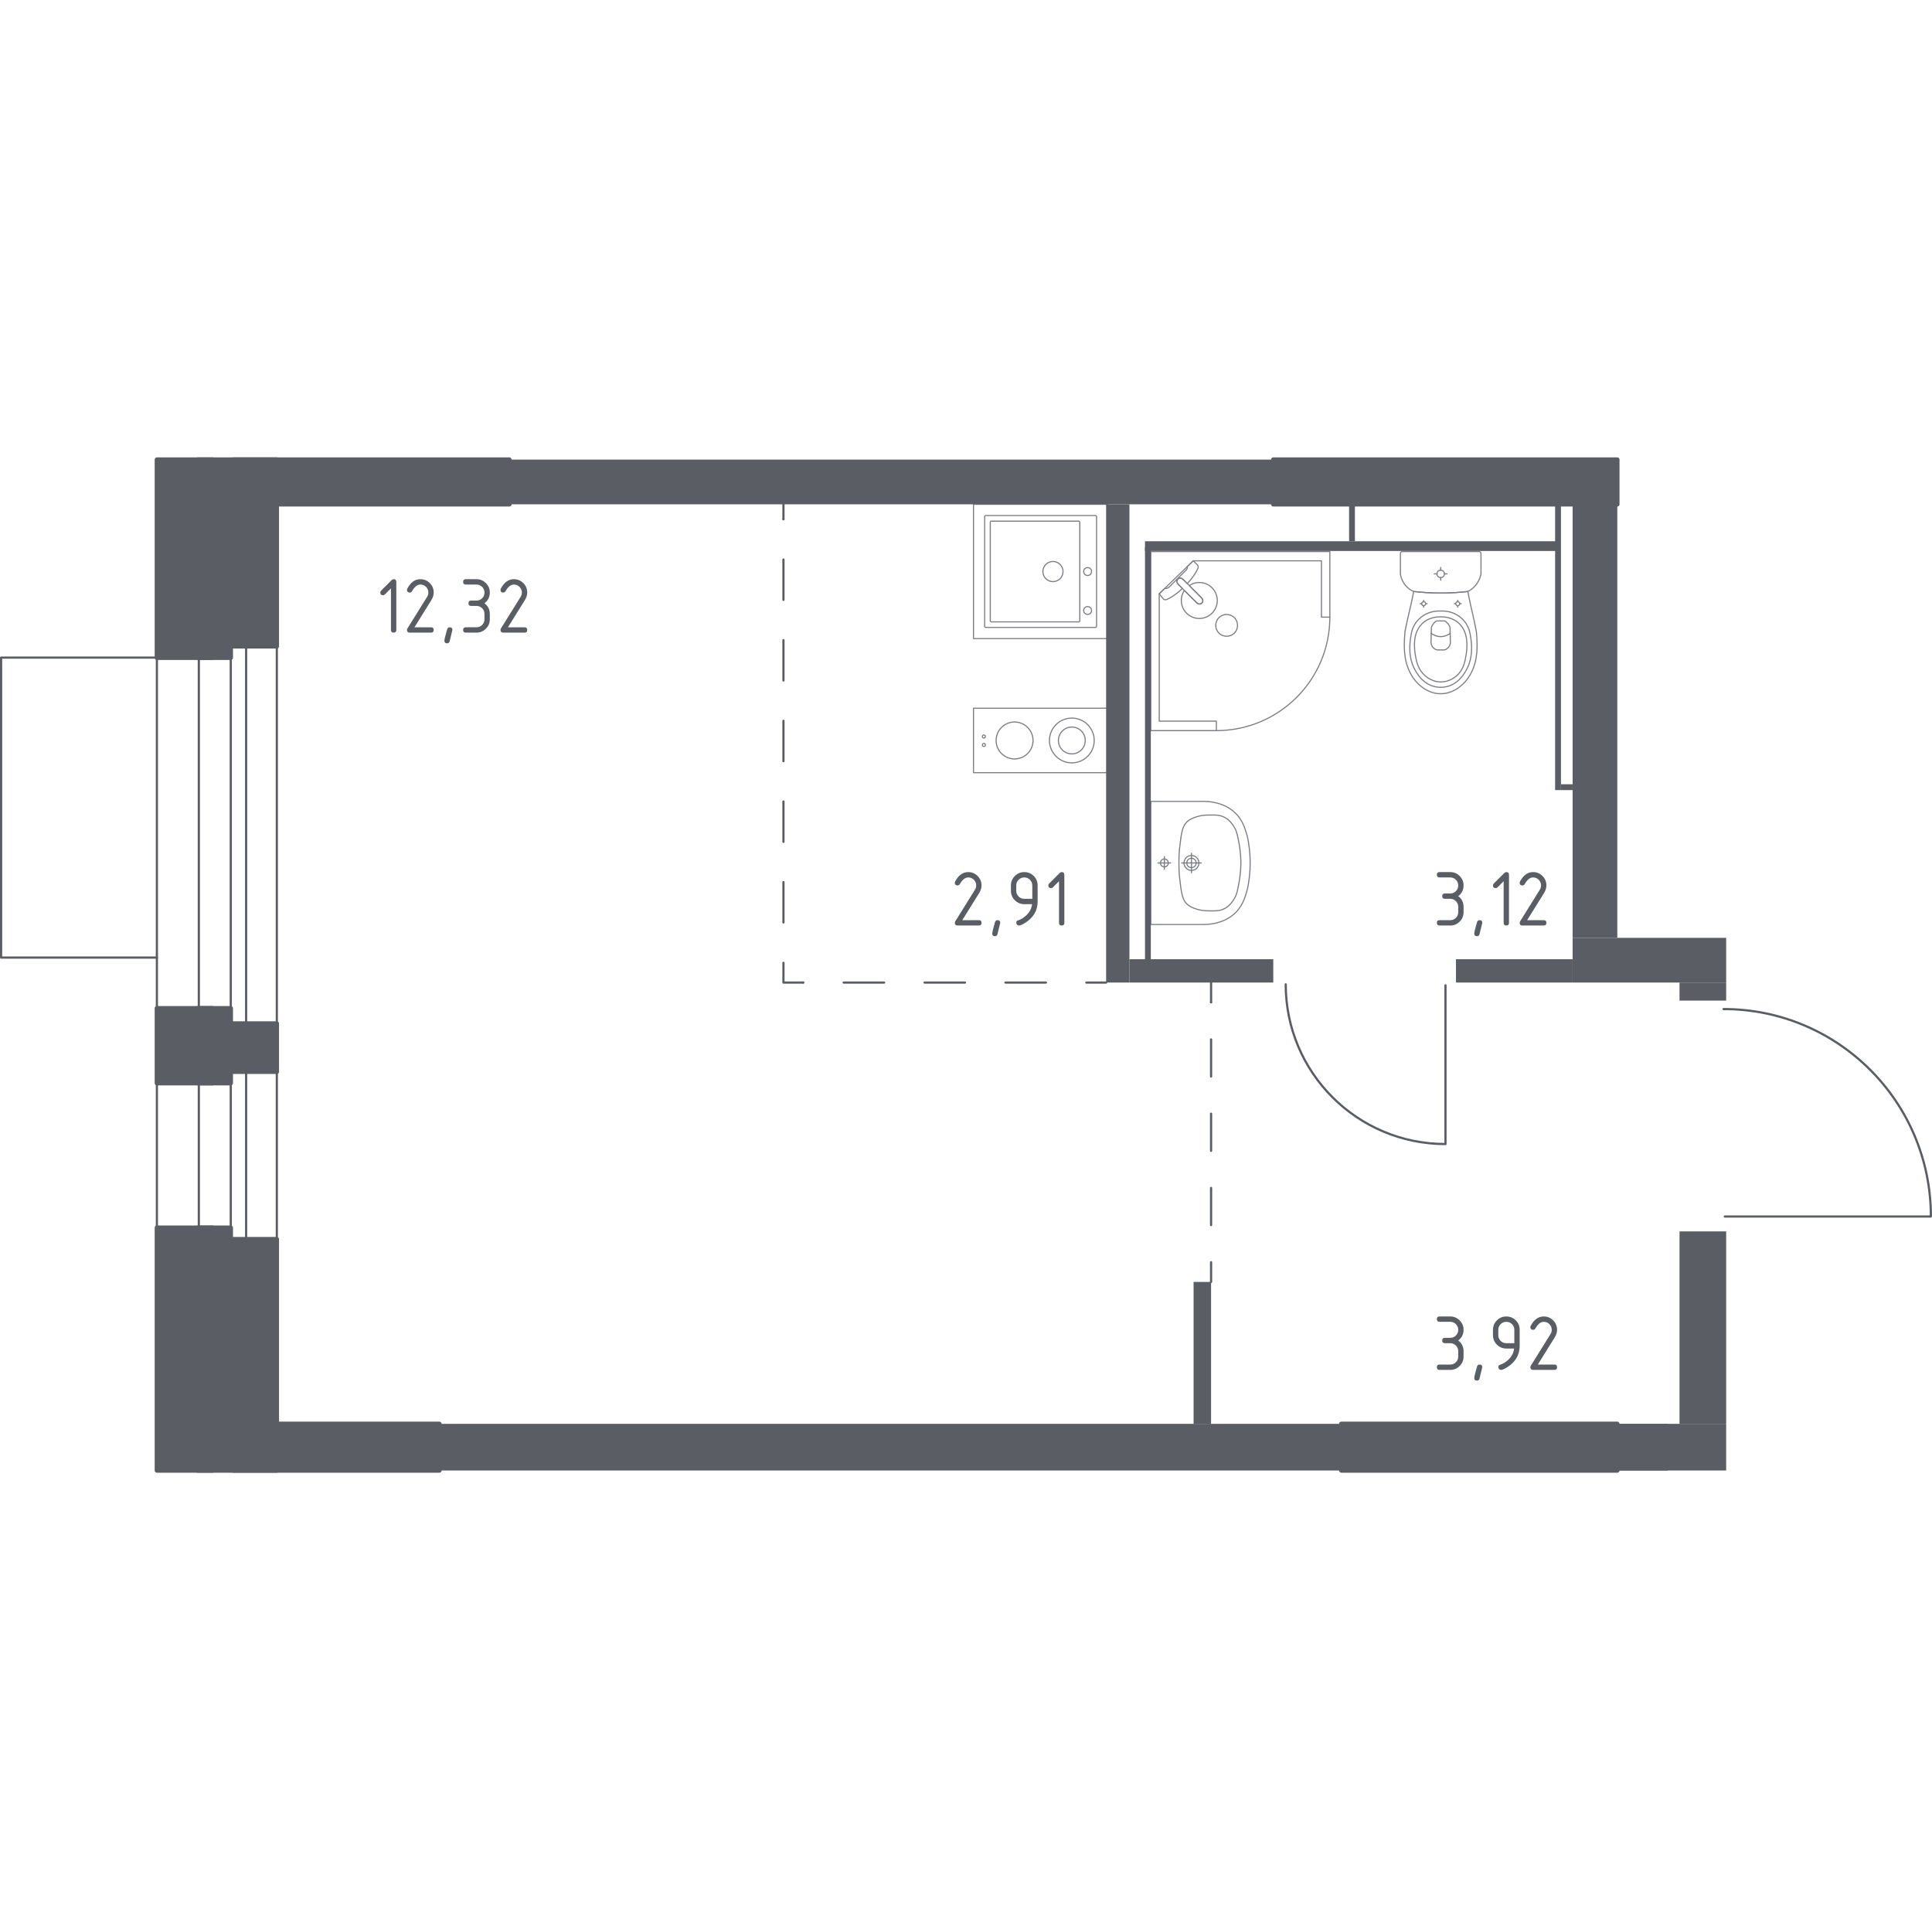 <?xml version="1.0" encoding="iso-8859-1"?>
<!-- Generator: Adobe Illustrator 27.0.0, SVG Export Plug-In . SVG Version: 6.00 Build 0)  -->
<svg version="1.1" xmlns="http://www.w3.org/2000/svg" xmlns:xlink="http://www.w3.org/1999/xlink" x="0px" y="0px"
	 viewBox="0 0 1001.146 1000" style="enable-background:new 0 0 1001.146 1000;" xml:space="preserve">
<g id="&#x426;&#x432;&#x435;&#x442;_&#x43A;&#x432;">
</g>
<g id="&#x41E;&#x43A;&#x43D;&#x430;_x2C__&#x434;&#x432;&#x435;&#x440;&#x438;">
	<g>
		
			<path style="fill:none;stroke:#5B5D65;stroke-width:1.145;stroke-linecap:round;stroke-linejoin:round;stroke-miterlimit:10;" d="
			M893.789,630.29h106.784c0-59.366-48.091-107.482-107.427-107.482"/>
	</g>
	<g>
		
			<path style="fill:none;stroke:#5B5D65;stroke-width:1.145;stroke-linecap:round;stroke-linejoin:round;stroke-miterlimit:10;" d="
			M749.036,510.493l0,82.247c-45.725,0-82.785-37.041-82.785-82.742"/>
	</g>
	<g>
		
			<rect x="119.584" y="324.96" style="fill:none;stroke:#5B5D65;stroke-width:1.145;stroke-linecap:round;stroke-linejoin:round;stroke-miterlimit:10;" width="7.953" height="334.345"/>
		
			<rect x="103.031" y="324.96" style="fill:none;stroke:#5B5D65;stroke-width:1.145;stroke-linecap:round;stroke-linejoin:round;stroke-miterlimit:10;" width="40.412" height="334.345"/>
	</g>
	
		<line style="fill:none;stroke:#5B5D65;stroke-width:1.145;stroke-linecap:round;stroke-linejoin:round;stroke-miterlimit:10;" x1="81.297" y1="644.715" x2="81.297" y2="329.961"/>
	
		<polyline style="fill:none;stroke:#5B5D65;stroke-width:1.145;stroke-linecap:round;stroke-linejoin:round;stroke-miterlimit:10;" points="
		81.3,496.124 0.573,496.124 0.573,340.708 81.185,340.708 	"/>
</g>
<g id="&#x41F;&#x435;&#x440;&#x435;&#x433;&#x43E;&#x440;&#x43E;&#x434;&#x43A;&#x438;">
	<rect x="227.701" y="737.704" style="fill:#5B5D65;" width="467.352" height="24.174"/>
	<rect x="838.078" y="737.704" style="fill:#5B5D65;" width="56.404" height="24.174"/>
	<rect x="263.961" y="238.121" style="fill:#5B5D65;" width="395.84" height="23.168"/>
	<rect x="618.504" y="664.179" style="fill:#5B5D65;" width="9.066" height="73.525"/>
	<rect x="573.179" y="261.289" style="fill:#5B5D65;" width="12.079" height="247.775"/>
	<rect x="814.913" y="485.9" style="fill:#5B5D65;" width="79.572" height="23.164"/>
	<rect x="814.913" y="261.289" style="fill:#5B5D65;" width="23.167" height="224.609"/>
	<g>
		<rect x="585.265" y="496.977" style="fill:#5B5D65;" width="74.535" height="12.088"/>
		<rect x="754.476" y="496.977" style="fill:#5B5D65;" width="60.434" height="12.088"/>
	</g>
	<rect x="593.323" y="280.427" style="fill:#5B5D65;" width="214.035" height="5.035"/>
	<rect x="805.847" y="261.293" style="fill:#5B5D65;" width="3.02" height="148.057"/>
	<rect x="808.869" y="406.332" style="fill:#5B5D65;" width="6.046" height="3.018"/>
	<rect x="699.082" y="261.289" style="fill:#5B5D65;" width="3.02" height="19.138"/>
	<rect x="593.324" y="283.449" style="fill:#5B5D65;" width="3.02" height="213.531"/>
	<g>
		<rect x="870.31" y="509.071" style="fill:#5B5D65;" width="24.175" height="9.35"/>
		<rect x="870.31" y="637.99" style="fill:#5B5D65;" width="24.175" height="99.714"/>
	</g>
	<rect x="838.078" y="737.704" style="fill:#5B5D65;" width="26.186" height="24.174"/>
</g>
<g id="&#x43F;&#x443;&#x43D;&#x43A;&#x442;&#x438;&#x440;">
	<g>
		<g>
			
				<line style="fill:none;stroke:#5B5D65;stroke-width:1.145;stroke-linecap:round;stroke-linejoin:round;" x1="627.57" y1="664.179" x2="627.57" y2="653.951"/>
			
				<line style="fill:none;stroke:#5B5D65;stroke-width:1.145;stroke-linecap:round;stroke-linejoin:round;stroke-dasharray:19.237,19.237,0,0,0,0;" x1="627.57" y1="634.714" x2="627.57" y2="519.293"/>
			
				<line style="fill:none;stroke:#5B5D65;stroke-width:1.145;stroke-linecap:round;stroke-linejoin:round;" x1="627.57" y1="519.293" x2="627.57" y2="509.065"/>
		</g>
	</g>
	<g>
		<g>
			
				<line style="fill:none;stroke:#5B5D65;stroke-width:1.145;stroke-linecap:round;stroke-linejoin:round;" x1="573.179" y1="509.065" x2="562.951" y2="509.065"/>
			
				<line style="fill:none;stroke:#5B5D65;stroke-width:1.145;stroke-linecap:round;stroke-linejoin:round;stroke-dasharray:20.963,20.963,0,0,0,0;" x1="541.988" y1="509.065" x2="416.207" y2="509.065"/>
			<polyline style="fill:none;stroke:#5B5D65;stroke-width:1.145;stroke-linecap:round;stroke-linejoin:round;" points="
				416.207,509.065 405.979,509.065 405.979,498.837 			"/>
			
				<line style="fill:none;stroke:#5B5D65;stroke-width:1.145;stroke-linecap:round;stroke-linejoin:round;stroke-dasharray:20.894,20.894,0,0,0,0;" x1="405.979" y1="477.943" x2="405.979" y2="268.999"/>
			
				<line style="fill:none;stroke:#5B5D65;stroke-width:1.145;stroke-linecap:round;stroke-linejoin:round;" x1="405.979" y1="268.999" x2="405.979" y2="258.771"/>
		</g>
	</g>
</g>
<g id="&#x421;&#x430;&#x43D;&#x442;&#x435;&#x445;&#x43D;&#x438;&#x43A;&#x430;">
	<g style="opacity:0.8;">
		
			<circle style="fill:none;stroke:#5B5D65;stroke-width:0.573;stroke-linecap:round;stroke-linejoin:round;stroke-miterlimit:10;" cx="509.83" cy="381.593" r="0.784"/>
		
			<circle style="fill:none;stroke:#5B5D65;stroke-width:0.573;stroke-linecap:round;stroke-linejoin:round;stroke-miterlimit:10;" cx="509.83" cy="385.938" r="0.784"/>
		
			<circle style="fill:none;stroke:#5B5D65;stroke-width:0.573;stroke-linecap:round;stroke-linejoin:round;stroke-miterlimit:10;" cx="555.418" cy="383.641" r="11.597"/>
		
			<circle style="fill:none;stroke:#5B5D65;stroke-width:0.573;stroke-linecap:round;stroke-linejoin:round;stroke-miterlimit:10;" cx="525.742" cy="383.642" r="9.568"/>
		
			<rect x="522.541" y="348.85" transform="matrix(6.535909e-07 1 -1 6.535909e-07 922.881 -155.6)" style="fill:none;stroke:#5B5D65;stroke-width:0.573;stroke-linecap:round;stroke-linejoin:round;stroke-miterlimit:10;" width="33.399" height="69.582"/>
		
			<circle style="fill:none;stroke:#5B5D65;stroke-width:0.573;stroke-linecap:round;stroke-linejoin:round;stroke-miterlimit:10;" cx="555.418" cy="383.641" r="6.958"/>
	</g>
	<g style="opacity:0.8;">
		
			<polygon style="fill:none;stroke:#5B5D65;stroke-width:0.573;stroke-linecap:round;stroke-linejoin:round;stroke-miterlimit:10;" points="
			630.323,378.539 596.343,378.539 596.343,285.764 689.119,285.764 689.119,319.746 684.762,319.746 684.762,290.553 
			618.337,290.553 600.7,307.629 600.7,373.623 630.323,373.623 		"/>
		
			<path style="fill:none;stroke:#5B5D65;stroke-width:0.573;stroke-linecap:round;stroke-linejoin:round;stroke-miterlimit:10;" d="
			M689.118,319.746c0,32.469-26.325,58.793-58.796,58.793"/>
		
			<path style="fill:none;stroke:#5B5D65;stroke-width:0.573;stroke-linecap:round;stroke-linejoin:round;stroke-miterlimit:10;" d="
			M620.173,312.361l-6.549-6.549l-0.284-0.28l-2.906-2.909c0,0-1.298-1.393-0.073-2.618c1.226-1.222,2.615,0.08,2.615,0.08
			l2.905,2.902l0.284,0.284l6.546,6.549c0,0,1.305,1.393,0.08,2.618C621.566,313.659,620.173,312.361,620.173,312.361z"/>
		
			<path style="fill:none;stroke:#5B5D65;stroke-width:0.573;stroke-linecap:round;stroke-linejoin:round;stroke-miterlimit:10;" d="
			M631.632,328.015c2.185,2.182,5.826,2.182,8.011,0c2.189-2.189,2.189-5.829-0.004-8.004c-2.182-2.185-5.822-2.185-8.008,0
			C629.439,322.186,629.439,325.826,631.632,328.015z"/>
		
			<path style="fill:none;stroke:#5B5D65;stroke-width:0.573;stroke-linecap:round;stroke-linejoin:round;stroke-miterlimit:10;" d="
			M610.361,300.004c-1.225,1.225,0.073,2.618,0.073,2.618l2.273,2.275c-1.852,1.73-3.772,3.271-5.465,4.296
			c-0.84,0.509-1.706,0.978-2.59,1.399h-0.004c-0.633,0.298-1.338,0.197-1.785-0.247c-0.721-0.906-1.442-1.811-2.164-2.717
			c1.01-0.978,2.021-1.956,3.031-2.935c0.033,0.043,0.091,0.107,0.179,0.157c0.616,0.346,1.793-0.531,2.295-1.033
			c4.047-4.042,5.404-5.478,7.764-7.76c0.413-0.399,1.585-1.507,1.293-2.165c-0.045-0.101-0.114-0.169-0.161-0.207
			c1.079-1.045,2.157-2.089,3.236-3.133c0.775,0.725,1.389,1.438,2.163,2.164c0.432,0.436,0.549,1.124,0.262,1.738
			c-0.44,0.949-0.949,1.865-1.491,2.76c-0.974,1.594-2.405,3.39-4.023,5.138l-2.272-2.269
			C612.976,300.084,611.587,298.782,610.361,300.004z"/>
		
			<path style="fill:none;stroke:#5B5D65;stroke-width:0.573;stroke-linecap:round;stroke-linejoin:round;stroke-miterlimit:10;" d="
			M628.057,317.703c-3.64,3.64-9.539,3.64-13.179,0c-3.205-3.205-3.581-8.156-1.143-11.779l6.438,6.437c0,0,1.393,1.298,2.618,0.076
			c1.225-1.226-0.08-2.619-0.08-2.619l-6.434-6.437c3.624-2.438,8.576-2.062,11.78,1.143
			C631.698,308.164,631.698,314.062,628.057,317.703z"/>
	</g>
	<g style="opacity:0.8;">
		
			<ellipse style="fill:none;stroke:#5B5D65;stroke-width:0.573;stroke-linecap:round;stroke-linejoin:round;stroke-miterlimit:10;" cx="746.558" cy="297.325" rx="1.91" ry="1.905"/>
		
			<line style="fill:none;stroke:#5B5D65;stroke-width:0.573;stroke-linecap:round;stroke-linejoin:round;stroke-miterlimit:10;" x1="749.895" y1="297.325" x2="748.468" y2="297.325"/>
		
			<line style="fill:none;stroke:#5B5D65;stroke-width:0.573;stroke-linecap:round;stroke-linejoin:round;stroke-miterlimit:10;" x1="744.648" y1="297.325" x2="743.222" y2="297.325"/>
		
			<line style="fill:none;stroke:#5B5D65;stroke-width:0.573;stroke-linecap:round;stroke-linejoin:round;stroke-miterlimit:10;" x1="746.558" y1="300.653" x2="746.558" y2="299.23"/>
		
			<line style="fill:none;stroke:#5B5D65;stroke-width:0.573;stroke-linecap:round;stroke-linejoin:round;stroke-miterlimit:10;" x1="746.558" y1="295.421" x2="746.558" y2="293.998"/>
		
			<line style="fill:none;stroke:#5B5D65;stroke-width:0.573;stroke-linecap:round;stroke-linejoin:round;stroke-miterlimit:10;" x1="757.186" y1="312.777" x2="756.416" y2="312.777"/>
		
			<line style="fill:none;stroke:#5B5D65;stroke-width:0.573;stroke-linecap:round;stroke-linejoin:round;stroke-miterlimit:10;" x1="754.355" y1="312.777" x2="753.586" y2="312.777"/>
		
			<line style="fill:none;stroke:#5B5D65;stroke-width:0.573;stroke-linecap:round;stroke-linejoin:round;stroke-miterlimit:10;" x1="755.386" y1="314.572" x2="755.386" y2="313.805"/>
		
			<line style="fill:none;stroke:#5B5D65;stroke-width:0.573;stroke-linecap:round;stroke-linejoin:round;stroke-miterlimit:10;" x1="755.386" y1="311.75" x2="755.386" y2="310.982"/>
		
			<ellipse style="fill:none;stroke:#5B5D65;stroke-width:0.573;stroke-linecap:round;stroke-linejoin:round;stroke-miterlimit:10;" cx="755.386" cy="312.777" rx="1.03" ry="1.028"/>
		
			<ellipse style="fill:none;stroke:#5B5D65;stroke-width:0.573;stroke-linecap:round;stroke-linejoin:round;stroke-miterlimit:10;" cx="737.731" cy="312.777" rx="1.03" ry="1.028"/>
		
			<line style="fill:none;stroke:#5B5D65;stroke-width:0.573;stroke-linecap:round;stroke-linejoin:round;stroke-miterlimit:10;" x1="739.531" y1="312.777" x2="738.761" y2="312.777"/>
		
			<line style="fill:none;stroke:#5B5D65;stroke-width:0.573;stroke-linecap:round;stroke-linejoin:round;stroke-miterlimit:10;" x1="736.7" y1="312.777" x2="735.931" y2="312.777"/>
		
			<line style="fill:none;stroke:#5B5D65;stroke-width:0.573;stroke-linecap:round;stroke-linejoin:round;stroke-miterlimit:10;" x1="737.731" y1="314.572" x2="737.731" y2="313.805"/>
		
			<line style="fill:none;stroke:#5B5D65;stroke-width:0.573;stroke-linecap:round;stroke-linejoin:round;stroke-miterlimit:10;" x1="737.731" y1="311.75" x2="737.731" y2="310.982"/>
		
			<path style="fill:none;stroke:#5B5D65;stroke-width:0.573;stroke-linecap:round;stroke-linejoin:round;stroke-miterlimit:10;" d="
			M727.909,329.231c0.052-0.796,0.114-1.449,0.158-1.879c1.393-7.833,3.077-13.07,4.47-20.903c4.213,0.488,8.911,0.811,14.021,0.812
			c5.131,0.001,9.847-0.322,14.074-0.811c1.393,7.833,3.024,13.07,4.417,20.903c0.044,0.43,0.106,1.083,0.158,1.879
			c0.309,4.695,0.829,12.605-3.035,19.738c-0.623,1.151-1.904,3.469-4.351,5.685c-1.466,1.327-5.359,4.747-11.123,4.75
			c-0.048,0-0.093-0.004-0.14-0.005c-0.047,0-0.093,0.005-0.14,0.005c-5.764-0.003-9.657-3.423-11.123-4.75
			c-2.447-2.216-3.728-4.534-4.351-5.685C727.08,341.836,727.6,333.926,727.909,329.231z"/>
		
			<path style="fill:none;stroke:#5B5D65;stroke-width:0.573;stroke-linecap:round;stroke-linejoin:round;stroke-miterlimit:10;" d="
			M730.958,330.541c0.328-2.355,0.726-4.99,2.578-7.695c2.285-3.336,5.353-4.692,6.353-5.118c2.726-1.162,5.048-1.162,6.669-1.162
			s3.942,0,6.669,1.162c1,0.426,4.068,1.782,6.353,5.118c1.853,2.705,2.25,5.34,2.578,7.695c0.419,3.001,1.513,10.849-3.098,17.911
			c-1.148,1.759-3.607,5.47-8.33,7.004c-0.979,0.318-4.366,1.292-8.345,0c-4.723-1.533-7.181-5.245-8.329-7.004
			C729.445,341.389,730.54,333.542,730.958,330.541z"/>
		
			<path style="fill:none;stroke:#5B5D65;stroke-width:0.573;stroke-linecap:round;stroke-linejoin:round;stroke-miterlimit:10;" d="
			M736.881,323.163c3.658-3.597,8.427-3.585,9.678-3.575c1.251-0.01,6.019-0.022,9.678,3.575c3.236,3.182,3.937,7.552,3.915,11.021
			c-0.014,2.146-0.19,3.784-0.425,5.117c-0.582,3.297-1.166,6.607-3.578,9.451c-1.908,2.249-5.301,4.609-9.619,4.565
			c-5.109-0.052-8.401-3.437-9.418-4.616c-2.547-2.953-3.172-6.393-3.719-9.401c-0.221-1.218-0.411-2.907-0.425-5.117
			C732.944,330.715,733.645,326.345,736.881,323.163z"/>
		
			<path style="fill:none;stroke:#5B5D65;stroke-width:0.573;stroke-linecap:round;stroke-linejoin:round;stroke-miterlimit:10;" d="
			M741.733,325.046c0.196-0.563,0.6-1.482,1.42-2.326c0.459-0.473,0.922-0.791,1.295-1.003c0.008,0,0.014,0,0.022,0
			c1.948,0,2.243,0,4.176,0c0.008,0,0.014,0,0.022,0c0.373,0.212,0.835,0.53,1.295,1.003c0.82,0.844,1.224,1.763,1.42,2.326
			c0.069,2.593,0.137,5.186,0.206,7.779c-0.021,0.349-0.137,1.659-1.139,2.739c-0.781,0.842-1.679,1.089-2.041,1.166
			c-1.234,0-2.468,0-3.702,0c-0.362-0.077-1.259-0.324-2.041-1.166c-1.002-1.08-1.118-2.39-1.139-2.739
			C741.596,330.233,741.665,327.639,741.733,325.046z"/>
		
			<path style="fill:none;stroke:#5B5D65;stroke-width:0.573;stroke-linecap:round;stroke-linejoin:round;stroke-miterlimit:10;" d="
			M741.643,328.109c0.589,0.461,2.336,1.703,4.854,1.724c2.592,0.021,4.395-1.268,4.977-1.724"/>
		
			<path style="fill:none;stroke:#5B5D65;stroke-width:0.573;stroke-linecap:round;stroke-linejoin:round;stroke-miterlimit:10;" d="
			M726.655,285.764l39.807,0c0.536,0,0.971,0.465,0.971,1.038c0,0,0,9.641,0,10.671c-0.122,0.564-0.317,1.299-0.639,2.124
			c-0.322,0.826-0.772,1.742-1.403,2.669c-0.833,1.222-1.759,2.136-2.609,2.811c-0.85,0.674-1.623,1.11-2.148,1.373
			c-2.113,0.245-4.349,0.448-6.698,0.59c-2.349,0.142-4.811,0.222-7.376,0.222c-2.555,0-5.007-0.081-7.347-0.223
			c-2.34-0.142-4.568-0.345-6.674-0.589c-0.465-0.196-1.164-0.529-1.948-1.069c-0.785-0.541-1.655-1.289-2.465-2.316
			c-0.875-1.109-1.441-2.243-1.811-3.231c-0.37-0.989-0.542-1.832-0.629-2.361c0-1.176,0-10.671,0-10.671
			C725.684,286.228,726.118,285.764,726.655,285.764z"/>
	</g>
	<g style="opacity:0.8;">
		
			<path style="fill:none;stroke:#5B5D65;stroke-width:0.573;stroke-linecap:round;stroke-linejoin:round;stroke-miterlimit:10;" d="
			M617.414,449.538c1.345,0,2.435-1.096,2.435-2.444c0-1.346-1.09-2.438-2.435-2.438c-1.348,0-2.438,1.093-2.438,2.438
			C614.977,448.443,616.067,449.538,617.414,449.538z"/>
		
			<path style="fill:none;stroke:#5B5D65;stroke-width:0.573;stroke-linecap:round;stroke-linejoin:round;stroke-miterlimit:10;" d="
			M617.415,450.966c2.132,0,3.859-1.736,3.859-3.874c0-2.133-1.727-3.864-3.859-3.864c-2.136,0-3.863,1.732-3.863,3.864
			C613.552,449.23,615.279,450.966,617.415,450.966z"/>
		
			<path style="fill:none;stroke:#5B5D65;stroke-width:0.573;stroke-linecap:round;stroke-linejoin:round;stroke-miterlimit:10;" d="
			M596.343,478.989v-0.012v-63.76v-0.012c8.854,0,17.707,0,26.56,0c0.061,0.002,0.129,0.004,0.196,0.007
			c2.703-0.059,9.924,0.161,15.776,4.908c4.91,3.982,6.327,9.1,7.434,13.098c0.318,1.148,0.437,1.998,0.709,3.689
			c1.285,7.996,0.872,14.953,0,20.378c-0.272,1.691-0.391,2.541-0.709,3.689c-1.107,3.998-2.523,9.116-7.434,13.098
			c-5.852,4.747-13.073,4.967-15.776,4.908c-0.067,0.002-0.135,0.005-0.196,0.007C614.05,478.989,605.197,478.989,596.343,478.989z"
			/>
		
			<path style="fill:none;stroke:#5B5D65;stroke-width:0.573;stroke-linecap:round;stroke-linejoin:round;stroke-miterlimit:10;" d="
			M626.473,471.915c-1.562-0.025-3.324-0.065-5.513-0.645c-0.718-0.19-3.23-0.856-5.077-2.197c-3.382-2.454-3.685-6.663-4.563-13.76
			c-0.418-3.377-0.413-6.159-0.403-8.213c0-0.001,0-0.002,0-0.003c0-0.001,0-0.002,0-0.003c-0.01-2.054-0.015-4.836,0.403-8.213
			c0.878-7.093,1.181-11.304,4.563-13.76c1.808-1.313,4.245-1.974,4.969-2.171c2.228-0.605,4.025-0.645,5.621-0.671
			c3.128-0.051,4.98-0.081,7.02,0.7c3.626,1.388,5.385,4.399,6.299,5.964c1.158,1.983,1.555,4.16,2.35,8.515
			c0,0,0.867,4.751,0.867,9.636c0,0.001,0,0.002,0,0.003s0,0.002,0,0.003c0,4.872-0.867,9.636-0.867,9.636
			c-0.787,4.323-1.18,6.485-2.304,8.434c-0.912,1.582-2.681,4.647-6.345,6.046C631.449,471.995,629.579,471.965,626.473,471.915z"/>
		
			<line style="fill:none;stroke:#5B5D65;stroke-width:0.573;stroke-linecap:round;stroke-linejoin:round;stroke-miterlimit:10;" x1="617.413" y1="442.023" x2="617.413" y2="452.171"/>
		
			<line style="fill:none;stroke:#5B5D65;stroke-width:0.573;stroke-linecap:round;stroke-linejoin:round;stroke-miterlimit:10;" x1="622.487" y1="447.097" x2="612.339" y2="447.097"/>
		
			<path style="fill:none;stroke:#5B5D65;stroke-width:0.573;stroke-linecap:round;stroke-linejoin:round;stroke-miterlimit:10;" d="
			M603.363,449.141c1.128,0,2.043-0.917,2.043-2.046c0-1.127-0.914-2.041-2.043-2.041c-1.131,0-2.045,0.915-2.045,2.041
			C601.318,448.224,602.232,449.141,603.363,449.141z"/>
		
			<line style="fill:none;stroke:#5B5D65;stroke-width:0.573;stroke-linecap:round;stroke-linejoin:round;stroke-miterlimit:10;" x1="603.362" y1="443.83" x2="603.362" y2="450.364"/>
		
			<line style="fill:none;stroke:#5B5D65;stroke-width:0.573;stroke-linecap:round;stroke-linejoin:round;stroke-miterlimit:10;" x1="606.629" y1="447.097" x2="600.095" y2="447.097"/>
	</g>
	<g style="opacity:0.8;">
		
			<rect x="504.45" y="261.289" transform="matrix(9.803847e-07 1 -1 9.803847e-07 835.32 -243.16)" style="fill:none;stroke:#5B5D65;stroke-width:0.573;stroke-linecap:round;stroke-linejoin:round;stroke-miterlimit:10;" width="69.582" height="69.582"/>
		
			<circle style="fill:none;stroke:#5B5D65;stroke-width:0.573;stroke-linecap:round;stroke-linejoin:round;stroke-miterlimit:10;" cx="545.631" cy="296.124" r="5.22"/>
		
			<circle style="fill:none;stroke:#5B5D65;stroke-width:0.573;stroke-linecap:round;stroke-linejoin:round;stroke-miterlimit:10;" cx="563.594" cy="296.124" r="2.03"/>
		
			<circle style="fill:none;stroke:#5B5D65;stroke-width:0.573;stroke-linecap:round;stroke-linejoin:round;stroke-miterlimit:10;" cx="563.594" cy="316.308" r="2.03"/>
		
			<path style="fill:none;stroke:#5B5D65;stroke-width:0.573;stroke-linecap:round;stroke-linejoin:round;stroke-miterlimit:10;" d="
			M510.248,324.493l0-56.825c0-0.319,0.261-0.58,0.58-0.58l56.825,0c0.319,0,0.58,0.261,0.58,0.58l0,56.825
			c0,0.319-0.261,0.58-0.58,0.58l-56.825,0C510.509,325.073,510.248,324.812,510.248,324.493z"/>
		
			<path style="fill:none;stroke:#5B5D65;stroke-width:0.573;stroke-linecap:round;stroke-linejoin:round;stroke-miterlimit:10;" d="
			M513.154,321.621l0-51.027c0-0.319,0.261-0.58,0.58-0.58l45.228,0c0.319,0,0.58,0.261,0.58,0.58l0,51.027
			c0,0.319-0.261,0.58-0.58,0.58l-45.228,0C513.415,322.201,513.154,321.94,513.154,321.621z"/>
	</g>
</g>
<g id="&#x41D;&#x435;&#x441;&#x443;&#x449;&#x438;&#x435;">
	
		<rect x="120.935" y="737.704" style="fill:#5B5D65;stroke:#5B5D65;stroke-width:2.291;stroke-linecap:round;stroke-linejoin:round;stroke-miterlimit:10;" width="106.758" height="24.174"/>
	
		<rect x="695.052" y="737.704" style="fill:#5B5D65;stroke:#5B5D65;stroke-width:2.291;stroke-linecap:round;stroke-linejoin:round;stroke-miterlimit:10;" width="143.022" height="24.174"/>
	
		<rect x="120.935" y="238.121" style="fill:#5B5D65;stroke:#5B5D65;stroke-width:2.291;stroke-linecap:round;stroke-linejoin:round;stroke-miterlimit:10;" width="143.021" height="23.168"/>
	
		<rect x="659.8" y="238.121" style="fill:#5B5D65;stroke:#5B5D65;stroke-width:2.291;stroke-linecap:round;stroke-linejoin:round;stroke-miterlimit:10;" width="178.274" height="23.168"/>
	
		<polygon style="fill:#5B5D65;stroke:#5B5D65;stroke-width:2.291;stroke-linecap:round;stroke-linejoin:round;stroke-miterlimit:10;" points="
		102.453,238.121 143.448,238.121 143.448,334.873 119.588,334.873 119.588,340.798 102.453,340.798 	"/>
	
		<rect x="44.417" y="275.004" transform="matrix(1.656269e-12 1 -1 1.656269e-12 385.215 193.704)" style="fill:#5B5D65;stroke:#5B5D65;stroke-width:2.291;stroke-linecap:round;stroke-linejoin:round;stroke-miterlimit:10;" width="102.677" height="28.912"/>
	
		<polygon style="fill:#5B5D65;stroke:#5B5D65;stroke-width:2.291;stroke-linecap:round;stroke-linejoin:round;stroke-miterlimit:10;" points="
		102.453,561.214 102.453,522.385 119.588,522.385 119.588,530.285 143.448,530.285 143.448,555.289 119.588,555.289 
		119.588,561.214 	"/>
	
		<rect x="76.34" y="527.344" transform="matrix(3.267948e-07 1 -1 3.267948e-07 637.555 446.044)" style="fill:#5B5D65;stroke:#5B5D65;stroke-width:2.291;stroke-linecap:round;stroke-linejoin:round;stroke-miterlimit:10;" width="38.829" height="28.912"/>
	
		<polygon style="fill:#5B5D65;stroke:#5B5D65;stroke-width:2.291;stroke-linecap:round;stroke-linejoin:round;stroke-miterlimit:10;" points="
		102.453,761.879 143.448,761.879 143.448,642.017 119.588,642.017 119.588,636.092 102.453,636.092 	"/>
	
		<rect x="32.862" y="684.529" transform="matrix(5.501650e-11 -1 1 5.501650e-11 -603.23 794.74)" style="fill:#5B5D65;stroke:#5B5D65;stroke-width:2.291;stroke-linecap:round;stroke-linejoin:round;stroke-miterlimit:10;" width="125.787" height="28.912"/>
</g>
<g id="&#x428;&#x430;&#x445;&#x442;&#x44B;">
</g>
<g id="&#x41B;&#x438;&#x444;&#x442;&#x44B;_x2C__&#x43B;&#x435;&#x441;&#x442;&#x43D;&#x438;&#x446;&#x44B;">
</g>
<g id="&#x41F;&#x43B;&#x43E;&#x449;&#x430;&#x434;&#x438;">
	<g>
		<path style="fill:#5B5D65;" d="M501.703,451.833c1.916,0,3.548,0.675,4.898,2.024c1.349,1.35,2.024,2.982,2.024,4.897
			c0,1.314-0.419,2.644-1.258,3.985l-8.726,14.012h8.6c0.923,0,1.384,0.461,1.384,1.384s-0.461,1.385-1.384,1.385h-11.075
			c-0.923,0-1.384-0.461-1.384-1.384c0-0.279,0.077-0.545,0.232-0.797l10.15-16.299c0.462-0.741,0.693-1.503,0.693-2.286
			c0-1.146-0.406-2.125-1.217-2.937c-0.811-0.811-1.79-1.216-2.937-1.216c-1.566,0-3.014,1.16-4.342,3.481
			c-0.251,0.447-0.65,0.671-1.196,0.671c-0.923,0-1.384-0.461-1.384-1.384c0-0.21,0.042-0.398,0.126-0.566
			C496.628,453.49,498.893,451.833,501.703,451.833z"/>
		<path style="fill:#5B5D65;" d="M516.931,476.752c0.923,0,1.384,0.454,1.384,1.363c0,0.126-0.476,2.09-1.426,5.894
			c-0.168,0.699-0.616,1.049-1.343,1.049c-0.923,0-1.384-0.461-1.384-1.384c0-0.63,0.476-2.587,1.426-5.873
			C515.784,477.101,516.232,476.752,516.931,476.752z"/>
		<path style="fill:#5B5D65;" d="M528.006,479.52c-0.364,0-0.686-0.14-0.965-0.42c-0.28-0.279-0.419-0.601-0.419-0.965
			c0-0.643,0.23-1.041,0.692-1.195c1.007-0.336,1.846-0.72,2.517-1.153c2.979-1.93,4.643-4.377,4.992-7.342h-4.048
			c-1.916,0-3.548-0.674-4.897-2.023c-1.35-1.35-2.024-2.982-2.024-4.898v-2.769c0-1.915,0.675-3.548,2.024-4.897
			c1.349-1.35,2.981-2.024,4.897-2.024c1.93,0,3.566,0.668,4.908,2.004c1.342,1.335,2.014,2.961,2.014,4.876v8.349
			c0,4.698-2.188,8.411-6.565,11.138C529.719,479.08,528.677,479.52,528.006,479.52z M534.928,465.677v-6.922
			c0-1.146-0.406-2.125-1.217-2.937c-0.811-0.811-1.79-1.216-2.937-1.216s-2.125,0.405-2.937,1.216
			c-0.811,0.812-1.216,1.79-1.216,2.937v2.769c0,1.161,0.402,2.144,1.206,2.947c0.804,0.805,1.786,1.206,2.947,1.206H534.928z"/>
		<path style="fill:#5B5D65;" d="M548.771,456.566l-3.181,3.182c-0.267,0.261-0.589,0.392-0.968,0.392
			c-0.926,0-1.389-0.462-1.389-1.385c0-0.377,0.133-0.699,0.399-0.965l5.411-5.411c0.364-0.363,0.734-0.546,1.112-0.546
			c0.923,0,1.384,0.462,1.384,1.385v24.918c0,0.923-0.461,1.385-1.384,1.385s-1.384-0.461-1.384-1.384V456.566z"/>
	</g>
	<g>
		<path style="fill:#5B5D65;" d="M202.599,304.814l-3.181,3.182c-0.267,0.261-0.589,0.392-0.968,0.392
			c-0.926,0-1.389-0.462-1.389-1.385c0-0.377,0.133-0.699,0.399-0.965l5.411-5.411c0.364-0.363,0.734-0.546,1.112-0.546
			c0.923,0,1.384,0.462,1.384,1.385v24.918c0,0.923-0.461,1.385-1.384,1.385s-1.384-0.461-1.384-1.384V304.814z"/>
		<path style="fill:#5B5D65;" d="M217.827,300.081c1.916,0,3.548,0.675,4.898,2.024c1.349,1.35,2.024,2.982,2.024,4.897
			c0,1.314-0.419,2.644-1.258,3.985L214.765,325h8.6c0.923,0,1.384,0.461,1.384,1.384s-0.461,1.385-1.384,1.385H212.29
			c-0.923,0-1.384-0.461-1.384-1.384c0-0.279,0.077-0.545,0.232-0.797l10.15-16.299c0.462-0.741,0.693-1.503,0.693-2.286
			c0-1.146-0.406-2.125-1.217-2.937c-0.811-0.811-1.79-1.216-2.937-1.216c-1.566,0-3.014,1.16-4.342,3.481
			c-0.251,0.447-0.65,0.671-1.196,0.671c-0.923,0-1.384-0.461-1.384-1.384c0-0.21,0.042-0.398,0.126-0.566
			C212.752,301.738,215.017,300.081,217.827,300.081z"/>
		<path style="fill:#5B5D65;" d="M233.055,325c0.923,0,1.384,0.454,1.384,1.363c0,0.126-0.476,2.09-1.426,5.894
			c-0.168,0.699-0.616,1.049-1.343,1.049c-0.923,0-1.384-0.461-1.384-1.384c0-0.63,0.476-2.587,1.426-5.873
			C231.908,325.349,232.356,325,233.055,325z"/>
		<path style="fill:#5B5D65;" d="M246.899,313.925h-2.769c-0.923,0-1.384-0.461-1.384-1.384s0.461-1.385,1.384-1.385h2.769
			c1.161,0,2.143-0.401,2.947-1.206c0.804-0.804,1.206-1.786,1.206-2.947c0-1.146-0.406-2.125-1.217-2.937
			c-0.811-0.811-1.79-1.216-2.937-1.216h-5.538c-0.923,0-1.384-0.462-1.384-1.385s0.461-1.385,1.384-1.385h5.538
			c1.916,0,3.548,0.679,4.898,2.035c1.349,1.356,2.024,2.985,2.024,4.887c0,2.294-0.923,4.14-2.769,5.538
			c1.846,1.398,2.769,3.244,2.769,5.537v2.769c0,1.916-0.678,3.549-2.035,4.897c-1.356,1.35-2.986,2.024-4.887,2.024h-5.538
			c-0.923,0-1.384-0.462-1.384-1.385s0.461-1.384,1.384-1.384h5.538c1.161,0,2.143-0.402,2.947-1.206
			c0.804-0.804,1.206-1.786,1.206-2.947v-2.769c0-1.146-0.406-2.125-1.217-2.937C249.024,314.331,248.045,313.925,246.899,313.925z"
			/>
		<path style="fill:#5B5D65;" d="M266.279,300.081c1.916,0,3.548,0.675,4.898,2.024c1.349,1.35,2.024,2.982,2.024,4.897
			c0,1.314-0.419,2.644-1.258,3.985L263.217,325h8.6c0.923,0,1.384,0.461,1.384,1.384s-0.461,1.385-1.384,1.385h-11.075
			c-0.923,0-1.384-0.461-1.384-1.384c0-0.279,0.077-0.545,0.232-0.797l10.15-16.299c0.462-0.741,0.693-1.503,0.693-2.286
			c0-1.146-0.406-2.125-1.217-2.937c-0.811-0.811-1.79-1.216-2.937-1.216c-1.566,0-3.014,1.16-4.342,3.481
			c-0.251,0.447-0.65,0.671-1.196,0.671c-0.923,0-1.384-0.461-1.384-1.384c0-0.21,0.042-0.398,0.126-0.566
			C261.204,301.738,263.469,300.081,266.279,300.081z"/>
	</g>
	<g>
		<path style="fill:#5B5D65;" d="M751.492,695.913h-2.769c-0.923,0-1.384-0.461-1.384-1.384s0.461-1.385,1.384-1.385h2.769
			c1.161,0,2.143-0.401,2.947-1.206c0.804-0.804,1.206-1.786,1.206-2.947c0-1.146-0.406-2.125-1.217-2.937
			c-0.811-0.811-1.79-1.216-2.937-1.216h-5.538c-0.923,0-1.384-0.462-1.384-1.385s0.461-1.385,1.384-1.385h5.538
			c1.916,0,3.548,0.679,4.898,2.035c1.349,1.356,2.024,2.985,2.024,4.887c0,2.294-0.923,4.14-2.769,5.538
			c1.846,1.398,2.769,3.244,2.769,5.537v2.769c0,1.916-0.678,3.549-2.035,4.897c-1.356,1.35-2.986,2.024-4.887,2.024h-5.538
			c-0.923,0-1.384-0.462-1.384-1.385s0.461-1.384,1.384-1.384h5.538c1.161,0,2.143-0.402,2.947-1.206
			c0.804-0.804,1.206-1.786,1.206-2.947v-2.769c0-1.146-0.406-2.125-1.217-2.937C753.618,696.319,752.639,695.913,751.492,695.913z"
			/>
		<path style="fill:#5B5D65;" d="M766.72,706.988c0.923,0,1.384,0.454,1.384,1.363c0,0.126-0.476,2.09-1.426,5.894
			c-0.168,0.699-0.616,1.049-1.343,1.049c-0.923,0-1.384-0.461-1.384-1.384c0-0.63,0.476-2.587,1.426-5.873
			C765.573,707.338,766.021,706.988,766.72,706.988z"/>
		<path style="fill:#5B5D65;" d="M777.795,709.757c-0.364,0-0.686-0.14-0.965-0.42c-0.28-0.279-0.419-0.601-0.419-0.965
			c0-0.643,0.23-1.041,0.692-1.195c1.007-0.336,1.846-0.72,2.517-1.153c2.979-1.93,4.643-4.377,4.992-7.342h-4.048
			c-1.916,0-3.548-0.674-4.897-2.023c-1.35-1.35-2.024-2.982-2.024-4.898v-2.769c0-1.915,0.675-3.548,2.024-4.897
			c1.349-1.35,2.981-2.024,4.897-2.024c1.93,0,3.566,0.668,4.908,2.004c1.342,1.335,2.014,2.961,2.014,4.876v8.349
			c0,4.698-2.188,8.411-6.565,11.138C779.508,709.316,778.466,709.757,777.795,709.757z M784.717,695.913v-6.922
			c0-1.146-0.406-2.125-1.217-2.937c-0.811-0.811-1.79-1.216-2.937-1.216s-2.125,0.405-2.937,1.216
			c-0.811,0.812-1.216,1.79-1.216,2.937v2.769c0,1.161,0.402,2.144,1.206,2.947c0.804,0.805,1.786,1.206,2.947,1.206H784.717z"/>
		<path style="fill:#5B5D65;" d="M799.944,682.069c1.916,0,3.548,0.675,4.898,2.024c1.349,1.35,2.024,2.982,2.024,4.897
			c0,1.314-0.419,2.644-1.258,3.985l-8.726,14.012h8.6c0.923,0,1.384,0.461,1.384,1.384s-0.461,1.385-1.384,1.385h-11.075
			c-0.923,0-1.384-0.461-1.384-1.384c0-0.279,0.077-0.545,0.232-0.797l10.15-16.299c0.462-0.741,0.693-1.503,0.693-2.286
			c0-1.146-0.406-2.125-1.217-2.937c-0.811-0.811-1.79-1.216-2.937-1.216c-1.566,0-3.014,1.16-4.342,3.481
			c-0.251,0.447-0.65,0.671-1.196,0.671c-0.923,0-1.384-0.461-1.384-1.384c0-0.21,0.042-0.398,0.126-0.566
			C794.869,683.726,797.134,682.069,799.944,682.069z"/>
	</g>
	<g>
		<path style="fill:#5B5D65;" d="M751.492,465.677h-2.769c-0.923,0-1.384-0.461-1.384-1.384s0.461-1.385,1.384-1.385h2.769
			c1.161,0,2.143-0.401,2.947-1.206c0.804-0.804,1.206-1.786,1.206-2.947c0-1.146-0.406-2.125-1.217-2.937
			c-0.811-0.811-1.79-1.216-2.937-1.216h-5.538c-0.923,0-1.384-0.462-1.384-1.385s0.461-1.385,1.384-1.385h5.538
			c1.916,0,3.548,0.679,4.898,2.035c1.349,1.356,2.024,2.985,2.024,4.887c0,2.294-0.923,4.14-2.769,5.538
			c1.846,1.398,2.769,3.244,2.769,5.537v2.769c0,1.916-0.678,3.549-2.035,4.897c-1.356,1.35-2.986,2.024-4.887,2.024h-5.538
			c-0.923,0-1.384-0.462-1.384-1.385s0.461-1.384,1.384-1.384h5.538c1.161,0,2.143-0.402,2.947-1.206
			c0.804-0.804,1.206-1.786,1.206-2.947v-2.769c0-1.146-0.406-2.125-1.217-2.937C753.618,466.083,752.639,465.677,751.492,465.677z"
			/>
		<path style="fill:#5B5D65;" d="M766.72,476.752c0.923,0,1.384,0.454,1.384,1.363c0,0.126-0.476,2.09-1.426,5.894
			c-0.168,0.699-0.616,1.049-1.343,1.049c-0.923,0-1.384-0.461-1.384-1.384c0-0.63,0.476-2.587,1.426-5.873
			C765.573,477.101,766.021,476.752,766.72,476.752z"/>
		<path style="fill:#5B5D65;" d="M779.179,456.566l-3.181,3.182c-0.267,0.261-0.589,0.392-0.968,0.392
			c-0.926,0-1.389-0.462-1.389-1.385c0-0.377,0.133-0.699,0.399-0.965l5.411-5.411c0.364-0.363,0.734-0.546,1.112-0.546
			c0.923,0,1.384,0.462,1.384,1.385v24.918c0,0.923-0.461,1.385-1.384,1.385s-1.384-0.461-1.384-1.384V456.566z"/>
		<path style="fill:#5B5D65;" d="M794.407,451.833c1.916,0,3.548,0.675,4.898,2.024c1.349,1.35,2.024,2.982,2.024,4.897
			c0,1.314-0.419,2.644-1.258,3.985l-8.726,14.012h8.6c0.923,0,1.384,0.461,1.384,1.384s-0.461,1.385-1.384,1.385H788.87
			c-0.923,0-1.384-0.461-1.384-1.384c0-0.279,0.077-0.545,0.232-0.797l10.15-16.299c0.462-0.741,0.693-1.503,0.693-2.286
			c0-1.146-0.406-2.125-1.217-2.937c-0.811-0.811-1.79-1.216-2.937-1.216c-1.566,0-3.014,1.16-4.342,3.481
			c-0.251,0.447-0.65,0.671-1.196,0.671c-0.923,0-1.384-0.461-1.384-1.384c0-0.21,0.042-0.398,0.126-0.566
			C789.332,453.49,791.597,451.833,794.407,451.833z"/>
	</g>
</g>
<g id="&#x422;&#x430;&#x431;&#x43B;&#x438;&#x447;&#x43A;&#x438;">
</g>
<g id="&#x42D;&#x442;&#x430;&#x436;&#x438;_x2C__&#x441;&#x435;&#x43A;&#x446;&#x438;&#x438;">
</g>
<g id="&#x421;&#x43B;&#x43E;&#x439;_12">
</g>
</svg>
